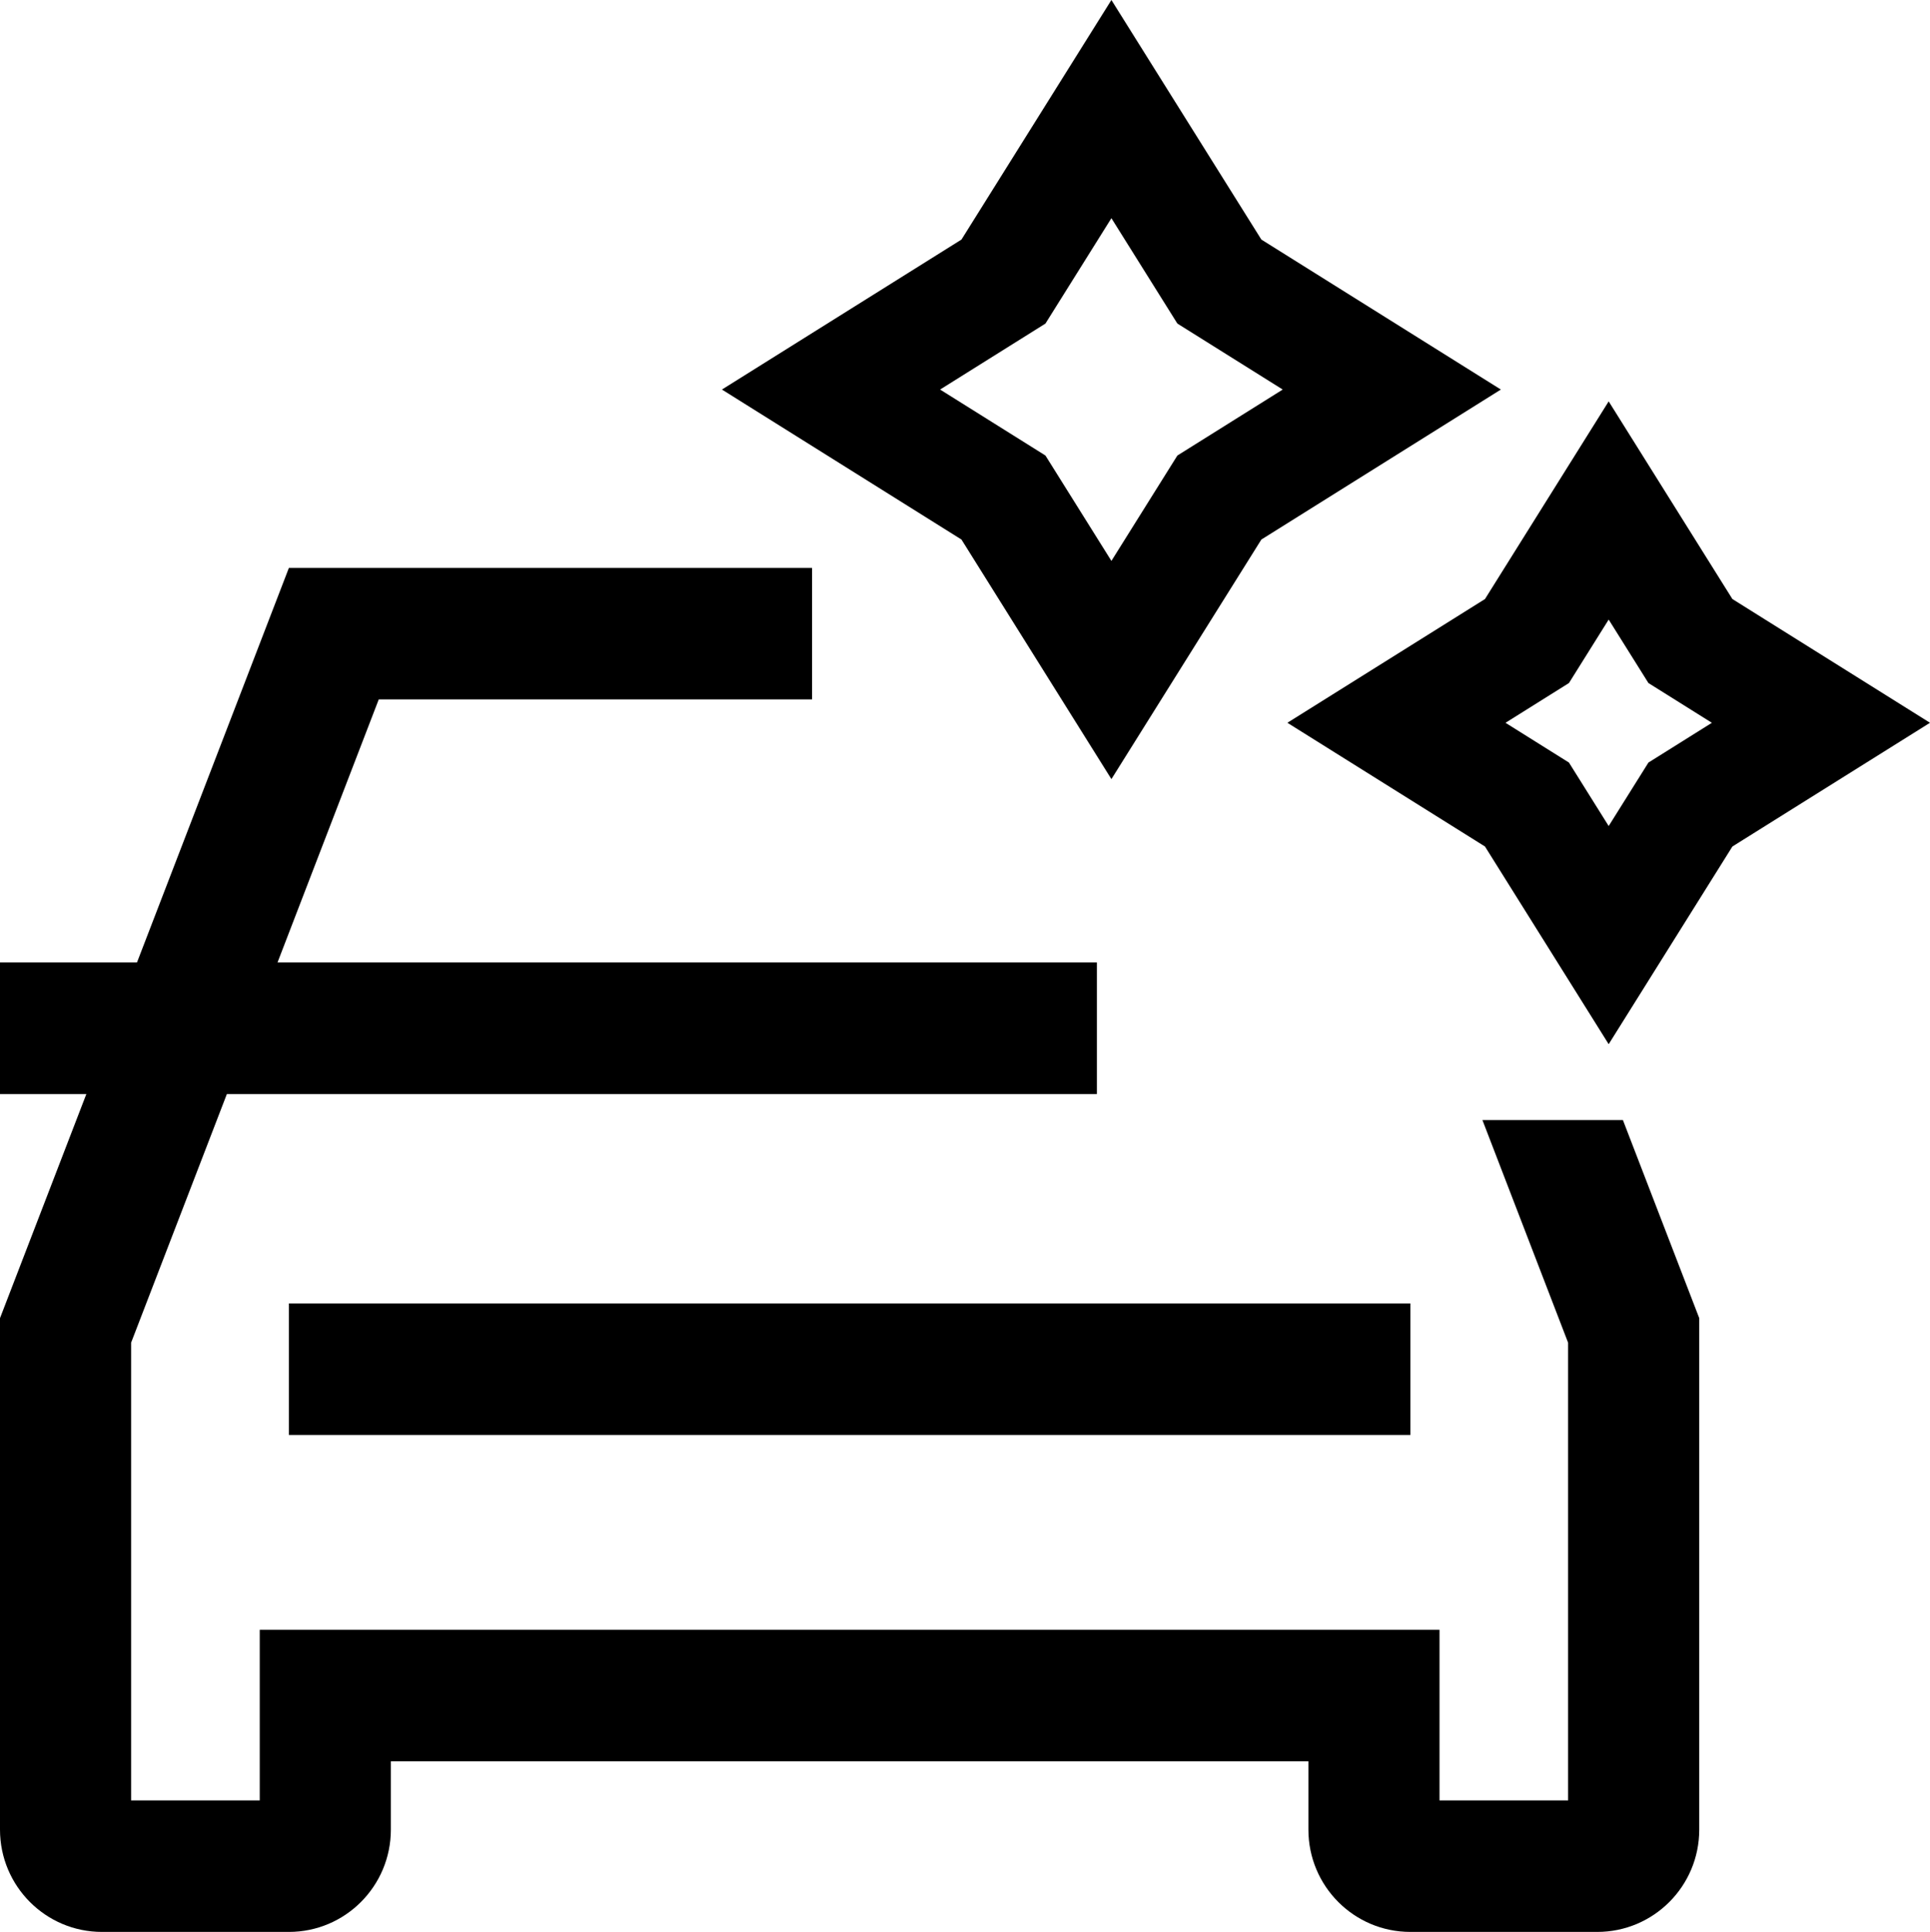 <?xml version="1.0" encoding="UTF-8"?>
<svg id="Layer_2" data-name="Layer 2" xmlns="http://www.w3.org/2000/svg" viewBox="0 0 791.41 792.01">
  <g id="Layer_1-2" data-name="Layer 1">
    <g>
      <path d="M659.65,254l16.3,26.02,26.02,16.3-26.02,16.3-16.3,26.02-16.29-26.02-26.02-16.3,26.02-16.3,16.29-26.02ZM659.65,164.55l-50.72,81.03-81.03,50.73,81.03,50.73,50.72,81.03,50.73-81.03,81.03-50.73-81.03-50.73-50.73-81.03Z"/>
      <path d="M455.74,89.45l27.05,43.2,43.2,27.05-43.2,27.05-27.05,43.2-27.05-43.2-43.2-27.05,43.2-27.05,27.05-43.2ZM455.74,0l-61.49,98.21-98.21,61.49,98.21,61.49,61.49,98.21,61.49-98.21,98.21-61.49-98.21-61.49L455.74,0Z"/>
      <path d="M665.49,459.16h-57.62l35.14,91.29v187.65h-52.73v-69.96H106.51v69.96h-52.75v-187.65l39.27-101.94h356.75v-53.94H113.8l41.51-107.84h177.68v-53.91H118.46l-62.29,161.75H0v53.94h35.41L0,540.39v209.69c0,23.16,18.74,41.93,41.81,41.93h76.65c23.07,0,41.81-18.76,41.81-41.93v-28h376.25v28c0,23.16,18.71,41.93,41.81,41.93h76.62c23.1,0,41.84-18.76,41.84-41.93v-209.69l-31.31-81.23Z"/>
      <rect x="118.47" y="534.36" width="459.86" height="53.94"/>
    </g>
  </g>
</svg>